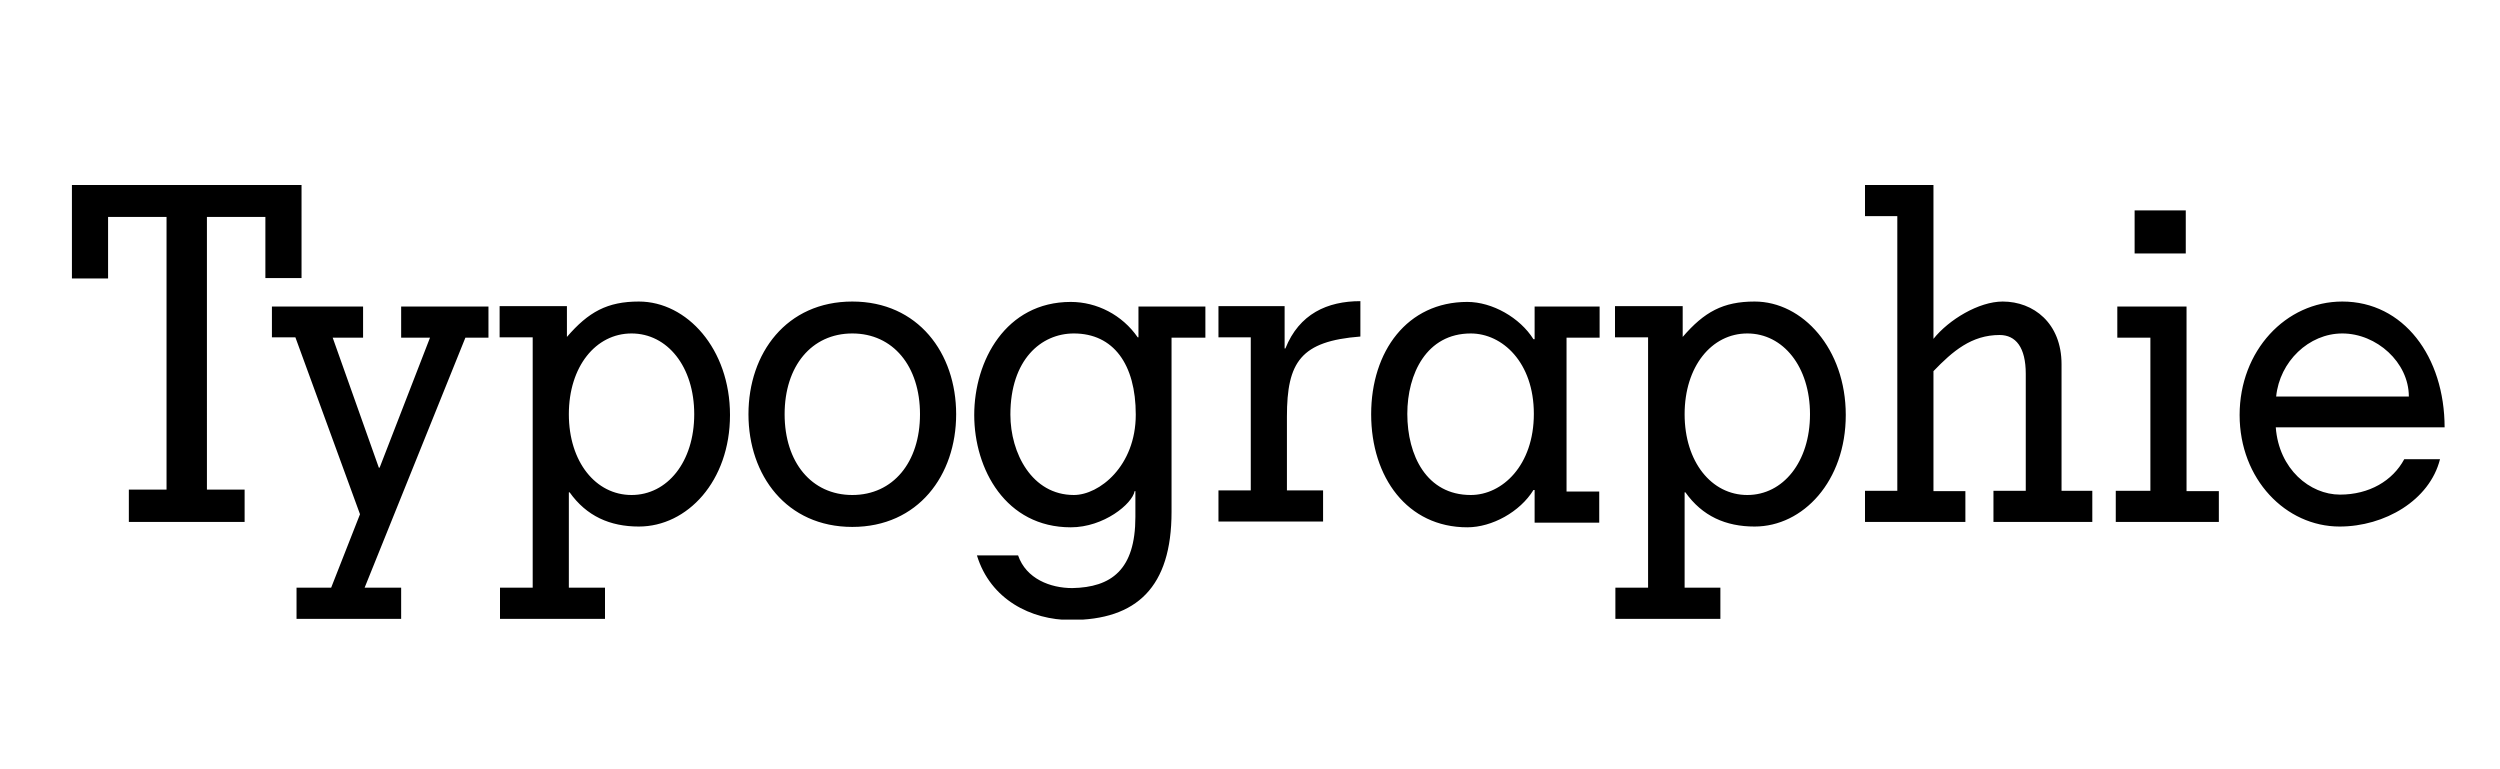 <?xml version="1.0" encoding="utf-8"?>
<!-- Generator: Adobe Illustrator 18.1.1, SVG Export Plug-In . SVG Version: 6.00 Build 0)  -->
<svg version="1.1" id="Calque_1" xmlns="http://www.w3.org/2000/svg" xmlns:xlink="http://www.w3.org/1999/xlink" x="0px" y="0px"
	 viewBox="0 0 650 200" enable-background="new 0 0 650 200" xml:space="preserve">
<g>
	<defs>
		<rect id="SVGID_9_" x="18.7" y="48.1" width="617" height="113"/>
	</defs>
	<clipPath id="SVGID_2_">
		<use xlink:href="#SVGID_9_"  overflow="visible"/>
	</clipPath>
	<path clip-path="url(#SVGID_2_)" d="M591.8,103.1c0.9-9.1,8.5-16.4,17.2-16.4c8.9,0,17.3,7.5,17.3,16.4H591.8z M635.6,111.2
		c0-18.5-10.7-32.8-26.6-32.8c-14.7,0-26.7,12.8-26.7,29.5s12,29,26,29c11.7,0,23.4-6.8,26.1-17.5h-9.3c-3,5.6-9.1,9.2-16.7,9.2
		c-7.8,0-15.9-6.6-16.7-17.5H635.6z M555,65.9h13.3V54.7H555V65.9z M576.9,135.8v-8.1h-8.4v-48h-18v8.1h8.6v39.8h-9v8.1H576.9z
		 M511,135.8v-8.1h-8.3V96.5c5-5.2,9.9-9.4,17.2-9.4c4.2,0,6.8,3.2,6.8,10.1v30.4h-8.4v8.1H544v-8.1h-8V94.7
		c0-10.7-7.3-16.3-15.3-16.3c-6.2,0-14,4.7-18,9.7V48.1h-17.8v8.1h8.4v71.4h-8.4v8.1H511z M437.5,79.6h-17.6v8.1h8.6v65.1H420v8.1
		h27.3v-8.1H438v-24.8h0.2c4.4,6.2,10.5,8.9,18,8.9c12.6,0,23.7-11.8,23.7-29s-11.2-29.5-23.7-29.5c-8.2,0-13.1,2.7-18.7,9.2V79.6z
		 M470.6,107.7c0,12.4-7,21-16.3,21c-9.3,0-16.3-8.6-16.3-21s7-21,16.3-21C463.6,86.7,470.6,95.3,470.6,107.7 M365.9,107.6
		c0-10.4,5-20.9,16.5-20.9c8.2,0,16.4,7.5,16.4,20.9s-8.2,21.1-16.4,21.1C370.9,128.7,365.9,118.4,365.9,107.6 M407.4,87.8h8.5v-8.1
		H399v8.5h-0.3c-3.5-5.6-10.7-9.7-17.2-9.7c-15.6,0-25,12.8-25,29.2s9.4,29.4,25,29.4c6.4,0,13.7-4,17.2-9.7h0.3v8.5h16.8v-8.1h-8.5
		V87.8z M334.1,79.6h-17.3v8.1h8.4v39.8h-8.4v8.1h27.2v-8.1h-9.4v-19.2c0-14.2,3.6-19.6,19.1-20.8v-9.2c-8.6,0-15.9,3.3-19.5,12.3
		h-0.2V79.6z M279.2,86.7c10.3,0,16.1,8,16.1,21.1c0,13.4-9.5,20.9-16.1,20.9c-10.9,0-16.5-10.9-16.5-20.9
		C262.7,93.5,270.7,86.7,279.2,86.7 M304.7,87.8h8.7v-8.1h-17.4v8h-0.2c-4-5.8-10.6-9.2-17.4-9.2c-16.9,0-25.1,15.3-25.1,29.4
		s8.2,29.2,25.1,29.2c8.6,0,16-6.1,16.6-9.4h0.2v6.7c0,13.8-6.3,18.3-16.4,18.5c-5.7,0-12-2.4-14.1-8.5h-10.7
		c3.5,11.5,14.1,16.8,24.4,16.8c17.2,0,26.2-8.6,26.2-28.1V87.8z M221.6,86.7c10.6,0,17.6,8.5,17.6,21s-7,21-17.6,21
		s-17.6-8.5-17.6-21S211,86.7,221.6,86.7 M194.6,107.7c0,15.9,9.9,29.3,27,29.3s27-13.4,27-29.3s-9.9-29.3-27-29.3
		S194.6,91.8,194.6,107.7 M147.5,79.6h-17.6v8.1h8.6v65.1H130v8.1h27.3v-8.1h-9.4v-24.8h0.2c4.4,6.2,10.5,8.9,18,8.9
		c12.6,0,23.7-11.8,23.7-29s-11.2-29.5-23.7-29.5c-8.2,0-13.1,2.7-18.7,9.2V79.6z M180.5,107.7c0,12.4-7,21-16.3,21
		c-9.3,0-16.3-8.6-16.3-21s7-21,16.3-21C173.5,86.7,180.5,95.3,180.5,107.7 M70.7,79.6v8.1h6.1l16.8,46l-7.5,19.1h-9v8.1h27.2v-8.1
		h-9.5L121,87.8h6v-8.1h-22.7v8.1h7.5l-13.1,33.8h-0.2l-12-33.8h7.9v-8.1H70.7z M28.1,72.4V56.4h15.2v70.9h-9.8v8.4h30.1v-8.4h-9.8
		V56.4h15.2v15.9h9.4V48.1H18.7v24.3H28.1z"/>
</g>
</svg>
